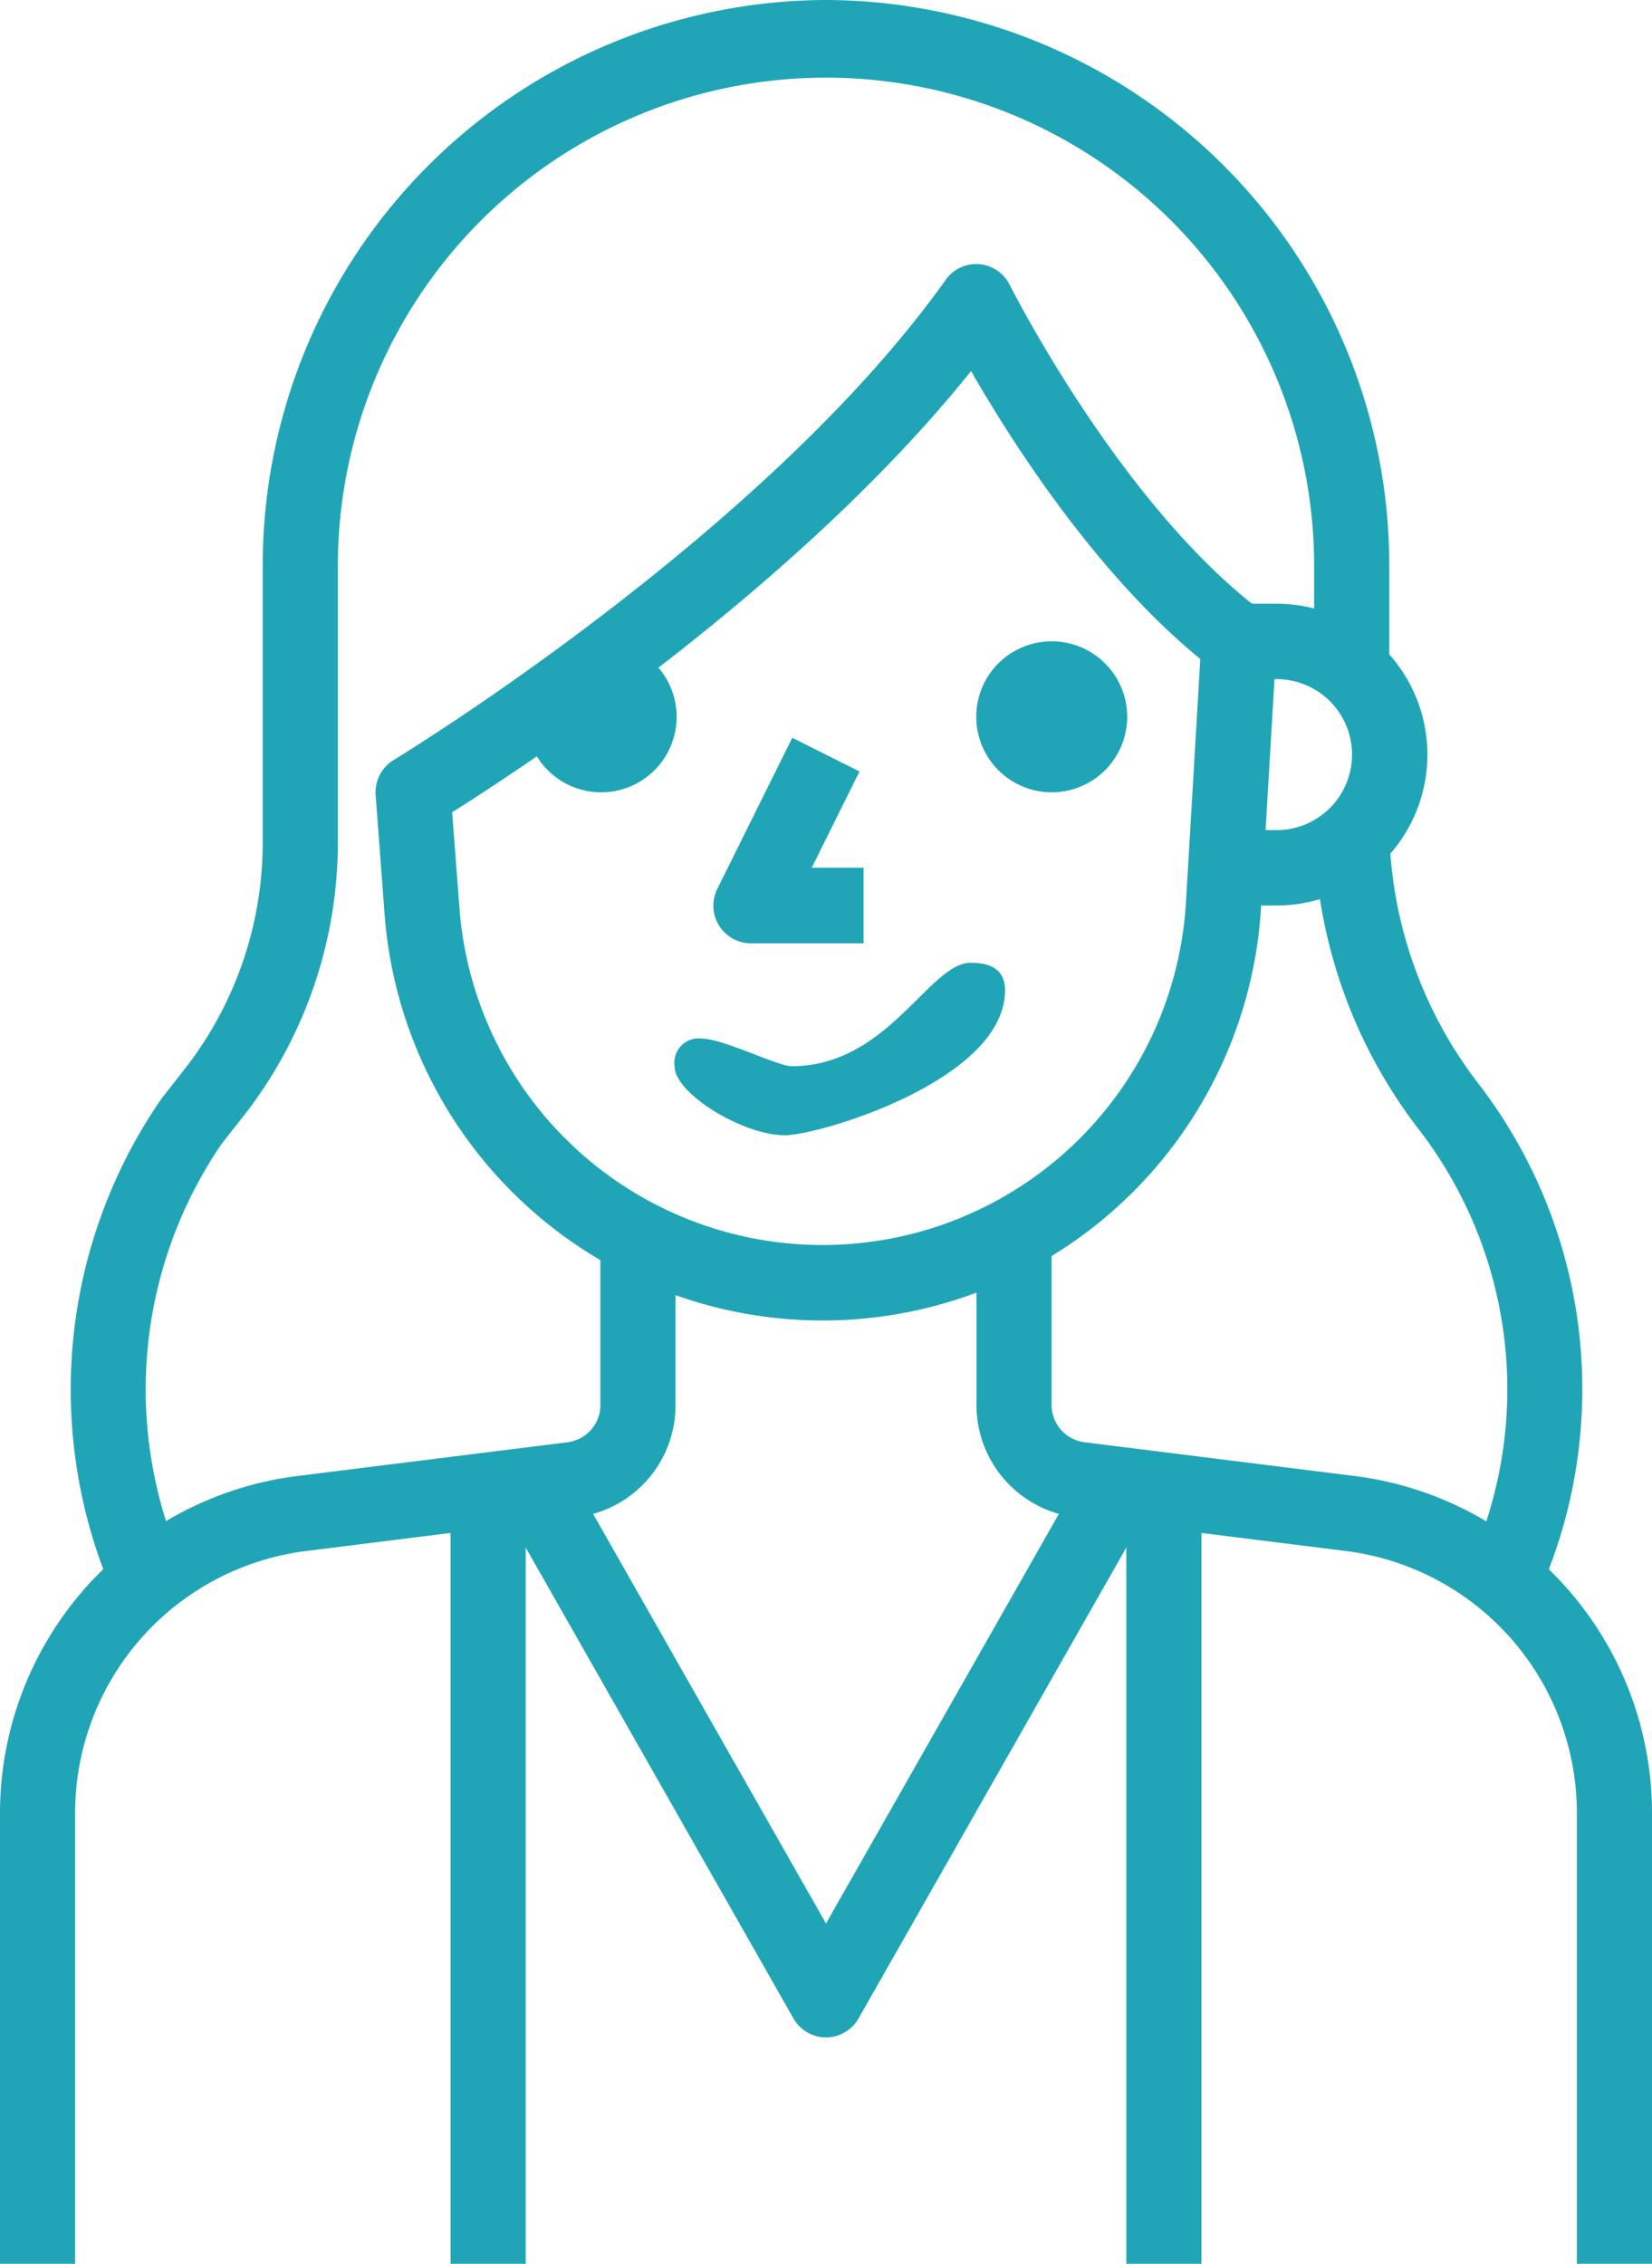 <svg xmlns="http://www.w3.org/2000/svg" width="73" height="100" viewBox="0 0 73 100">
  <g transform="translate(-265 -286)">
    <g>
      <path d="M291.55,314.33a3.335,3.335,0,1,1-3.32,3.34A3.327,3.327,0,0,1,291.55,314.33Z" fill="#20A5B6"/>
    </g>
    <g>
      <path d="M311.45,314.33a3.335,3.335,0,1,1-3.31,3.34A3.329,3.329,0,0,1,311.45,314.33Z" fill="#20A5B6"/>
    </g>
    <g>
      <path d="M300.87,324.33l2.11-4.25-2.97-1.49-3.31,6.67a1.663,1.663,0,0,0,1.48,2.41h4.98v-3.34Z" fill="#20A5B6"/>
    </g>
    <g>
      <path d="M317.41,325.79a16.088,16.088,0,0,1-32.11.28l-.32-4.19c3.36-2.11,15.33-10,22.93-19.49,1.83,3.19,5.53,8.96,10.13,12.72ZM320.75,313c-6.24-4.7-11.08-14.32-11.13-14.41a1.652,1.652,0,0,0-2.83-.23c-8,11.25-24.23,21.11-24.39,21.21a1.672,1.672,0,0,0-.8,1.56l.39,5.2a19.41,19.41,0,0,0,38.74-.35l.68-11.55A1.691,1.691,0,0,0,320.75,313Z" fill="#20A5B6" fill-rule="evenodd"/>
    </g>
    <g>
      <path d="M301.5,286a24.973,24.973,0,0,0-24.89,25v12.25a16.269,16.269,0,0,1-3.36,9.86l-1.12,1.43a22.6,22.6,0,0,0-2,22.15l3.02-1.38a19.223,19.223,0,0,1,1.65-18.79l1.07-1.36a19.634,19.634,0,0,0,4.06-11.91V311a21.57,21.57,0,1,1,43.14,0v5h3.32v-5A24.973,24.973,0,0,0,301.5,286Z" fill="#20A5B6"/>
    </g>
    <g>
      <path d="M330.3,333.83a18.9,18.9,0,0,1-3.91-11.19l-3.32.05a22.215,22.215,0,0,0,4.61,13.18,18.8,18.8,0,0,1,2.43,18.85l-.27.62,3.05,1.32.26-.62A22.133,22.133,0,0,0,330.3,333.83Z" fill="#20A5B6"/>
    </g>
    <g>
      <path d="M321.41,312.67h-1.66V316h1.66a3.335,3.335,0,0,1,0,6.67h-1.66V326h1.66a6.665,6.665,0,0,0,0-13.33Z" fill="#20A5B6"/>
    </g>
    <g>
      <path d="M313.33,350.17l-11.83,20.8-11.83-20.8-2.88,1.66,13.27,23.33a1.654,1.654,0,0,0,2.88,0l13.27-23.33Z" fill="#20A5B6"/>
    </g>
    <g>
      <path d="M291.53,341v7.05a1.656,1.656,0,0,1-1.45,1.66l-12.01,1.5A15.012,15.012,0,0,0,265,366.1V386h3.32V366.1a11.661,11.661,0,0,1,10.16-11.58l12.01-1.5a4.98,4.98,0,0,0,4.36-4.99V341Z" fill="#20A5B6"/>
    </g>
    <g>
      <path d="M324.93,351.21l-12.01-1.5a1.662,1.662,0,0,1-1.45-1.68V341h-3.32v7.02a4.991,4.991,0,0,0,4.36,5l12.01,1.5a11.669,11.669,0,0,1,10.16,11.58V386H338V366.1A15.013,15.013,0,0,0,324.93,351.21Z" fill="#20A5B6"/>
    </g>
    <g>
      <rect width="3.32" height="35" transform="translate(284.91 351)" fill="#20A5B6"/>
    </g>
    <g>
      <rect width="3.32" height="35" transform="translate(314.77 351)" fill="#20A5B6"/>
    </g>
    <path d="M309.41,329.75c0-.91-.61-1.22-1.52-1.22-1.83,0-3.65,4.57-7.91,4.57-.61,0-3.04-1.22-3.96-1.22a1.072,1.072,0,0,0-1.21,1.22c0,1.22,3.04,3.05,4.87,3.05C301.2,336.15,309.41,333.71,309.41,329.75Z" fill="#20A5B6" fill-rule="evenodd"/>
  </g>
</svg>

